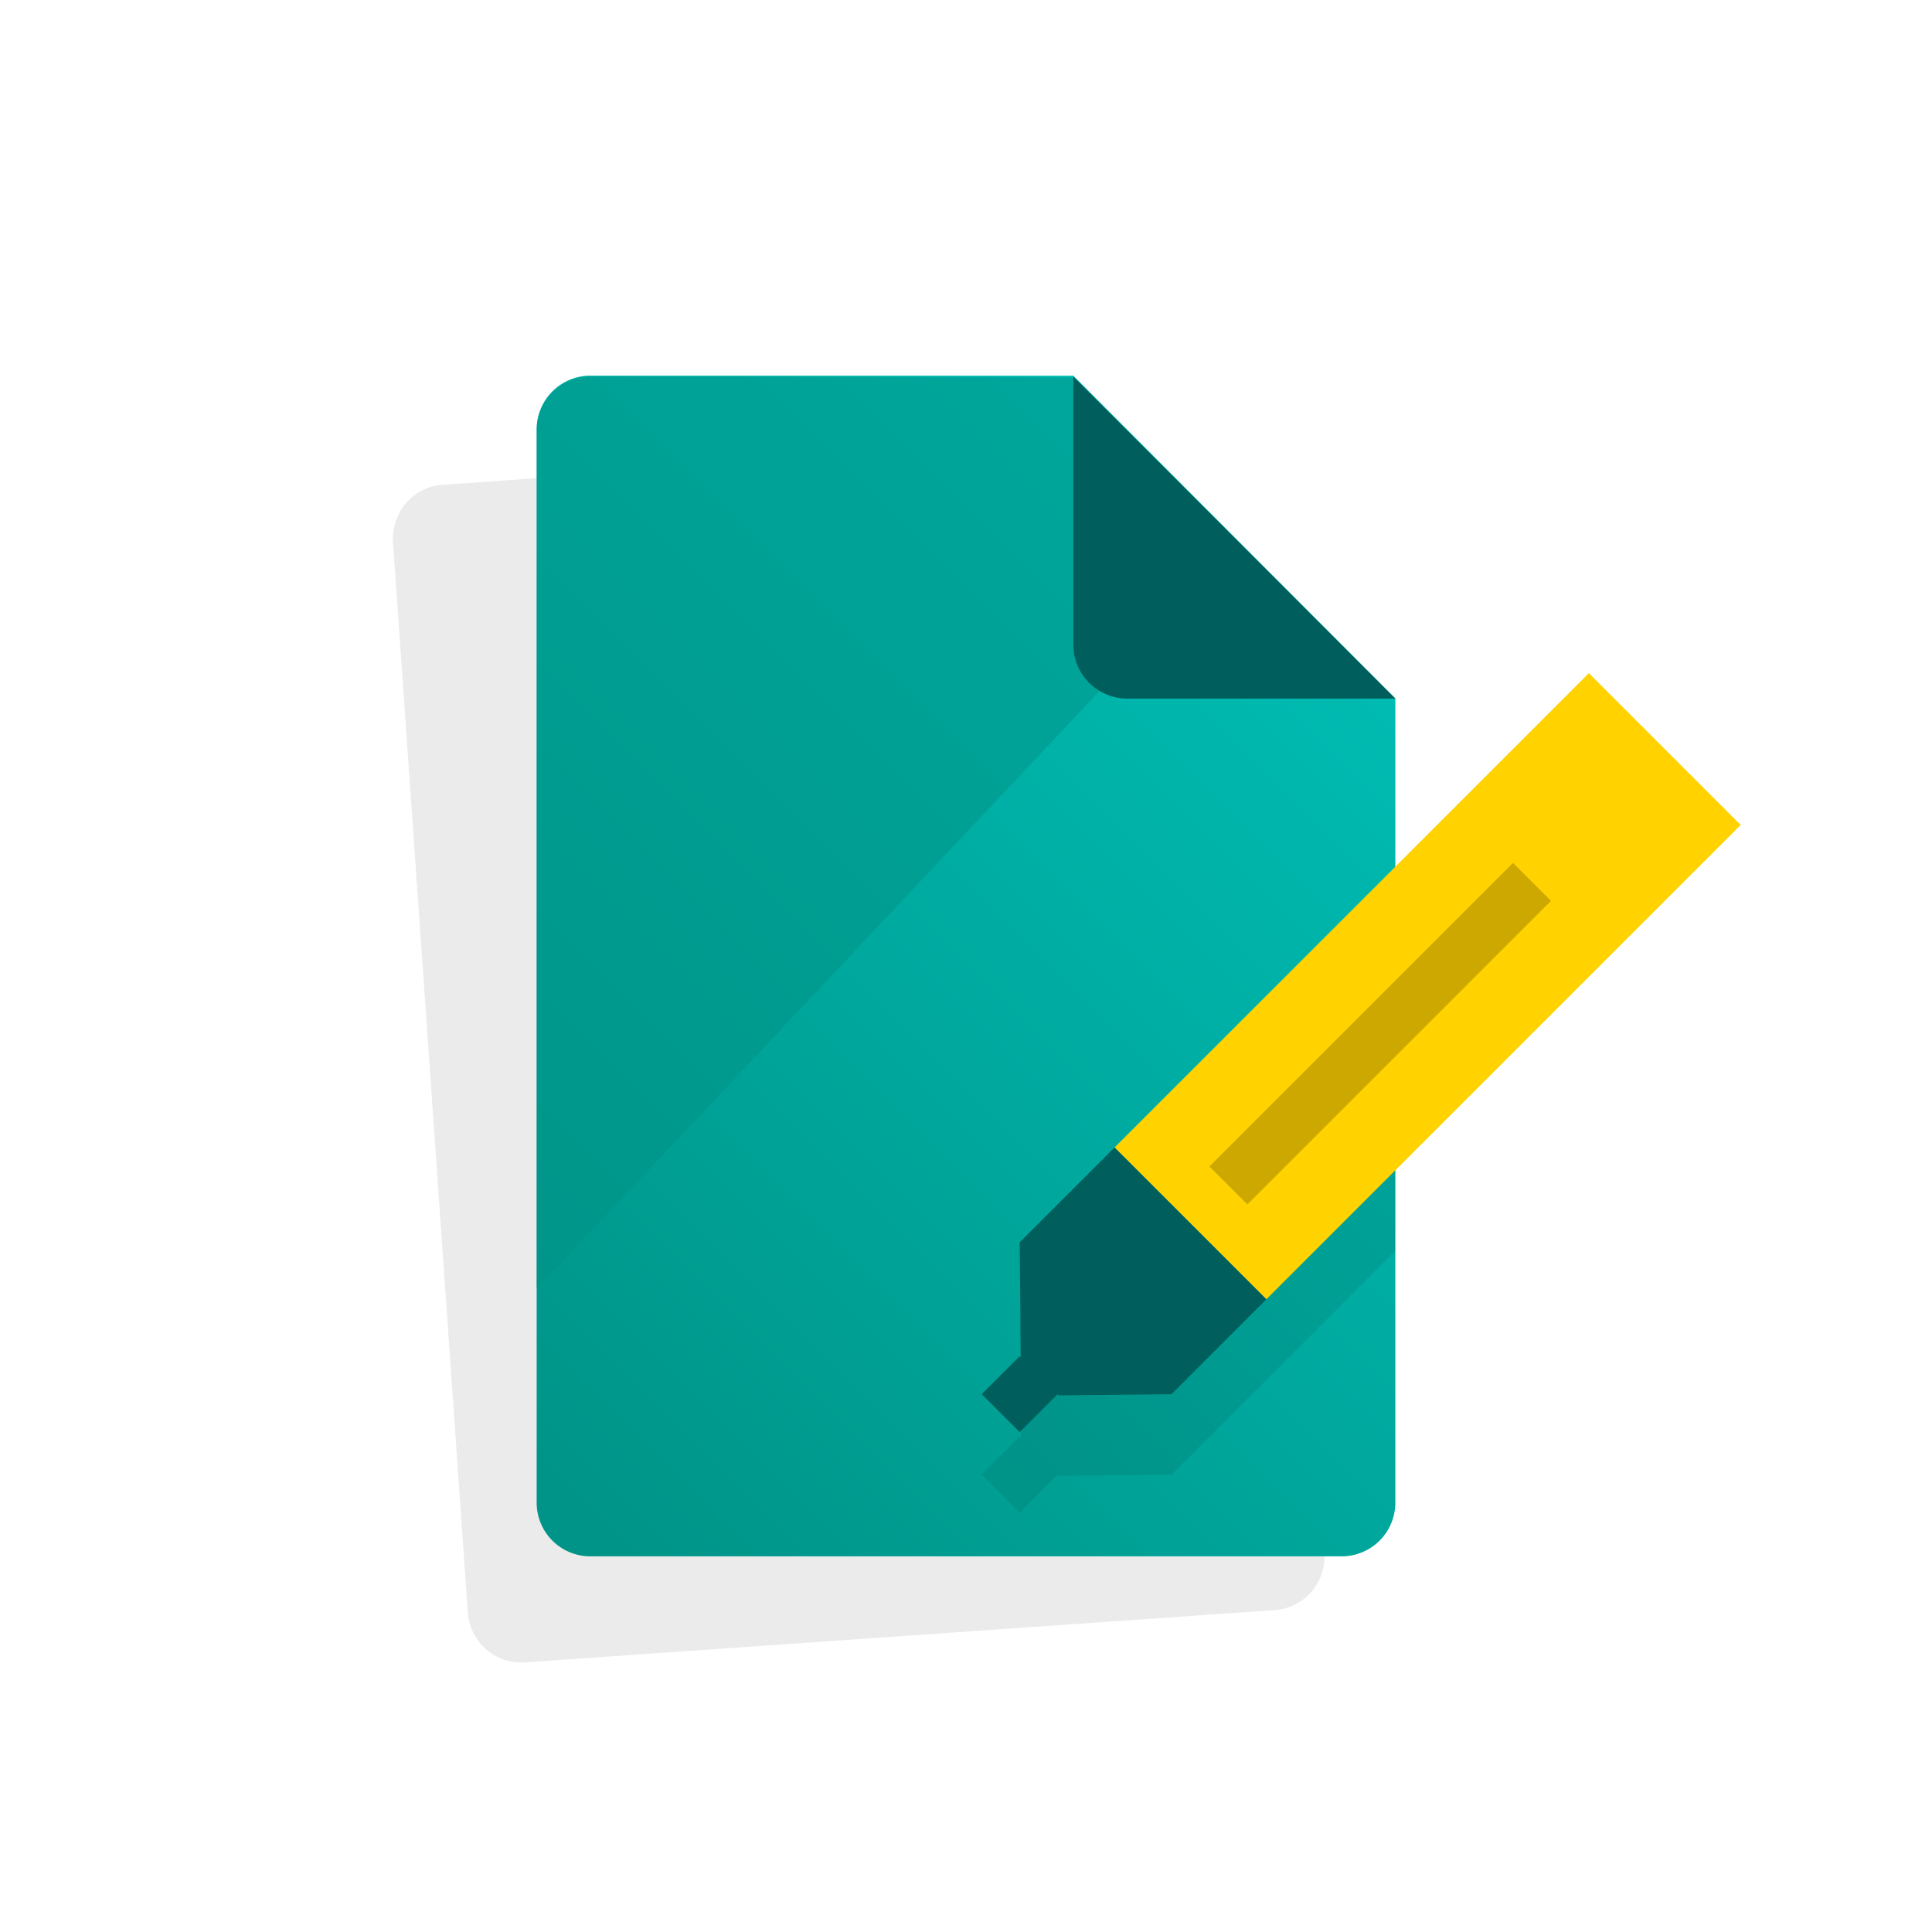 <svg id="Layer_1" data-name="Layer 1" xmlns="http://www.w3.org/2000/svg" xmlns:xlink="http://www.w3.org/1999/xlink" viewBox="0 0 72 72"><defs><style>.cls-1{opacity:0.08;}.cls-2{fill:url(#linear-gradient);}.cls-3{fill:#009286;opacity:0.5;}.cls-4{fill:#005e5d;}.cls-5{fill:#ffd200;}.cls-6{opacity:0.2;}</style><linearGradient id="linear-gradient" x1="56.511" y1="15.489" x2="17.076" y2="54.924" gradientUnits="userSpaceOnUse"><stop offset="0" stop-color="#00c5bc"/><stop offset="1" stop-color="#009286"/></linearGradient></defs><title>producticons_72x72</title><g id="icon-paper-marker"><path class="cls-1" d="M47.824,35.957l0,.005-.559-7.99-.03-.026.028,0L34.451,16.81,16.5,18.065h0a1.968,1.968,0,0,0-1.541.923c-.017.025-.037.047-.052.073s-.032.072-.049.108a1.97,1.97,0,0,0-.213,1.03v0l2.232,31.917.557,7.976a2,2,0,0,0,2.137,1.86L47.5,60.005a2,2,0,0,0,1.857-2.139l-.7-9.984,0,0Z"/><path class="cls-2" d="M22,14a2,2,0,0,0-2,2V56A2,2,0,0,0,22,58H50A2,2,0,0,0,52,56V26.028L40,14Z"/><path class="cls-3" d="M40,14.064l-18-.029a2,2,0,0,0-2,2v32l26.168-27.8Z"/><path id="Rectangle-1" class="cls-4" d="M40,14.035l12,12H42A2.013,2.013,0,0,1,40,24.013Z"/><polygon class="cls-1" points="52 35.299 41.536 45.763 38 49.299 38.044 53.586 38 53.542 36.586 54.956 38 56.37 39.414 54.956 39.458 55 43.657 54.956 47.192 51.42 52 46.613 52 35.299"/><rect class="cls-5" x="40.703" y="32.753" width="25" height="8" transform="translate(-10.406 48.385) rotate(-45)"/><polygon class="cls-4" points="38 46.299 38.044 50.586 38 50.542 36.586 51.956 38 53.37 39.414 51.956 39.458 52 43.657 51.956 47.192 48.42 41.536 42.763 38 46.299"/><rect class="cls-6" x="43.435" y="37.521" width="16" height="2" transform="translate(-12.173 47.653) rotate(-45)"/></g></svg>